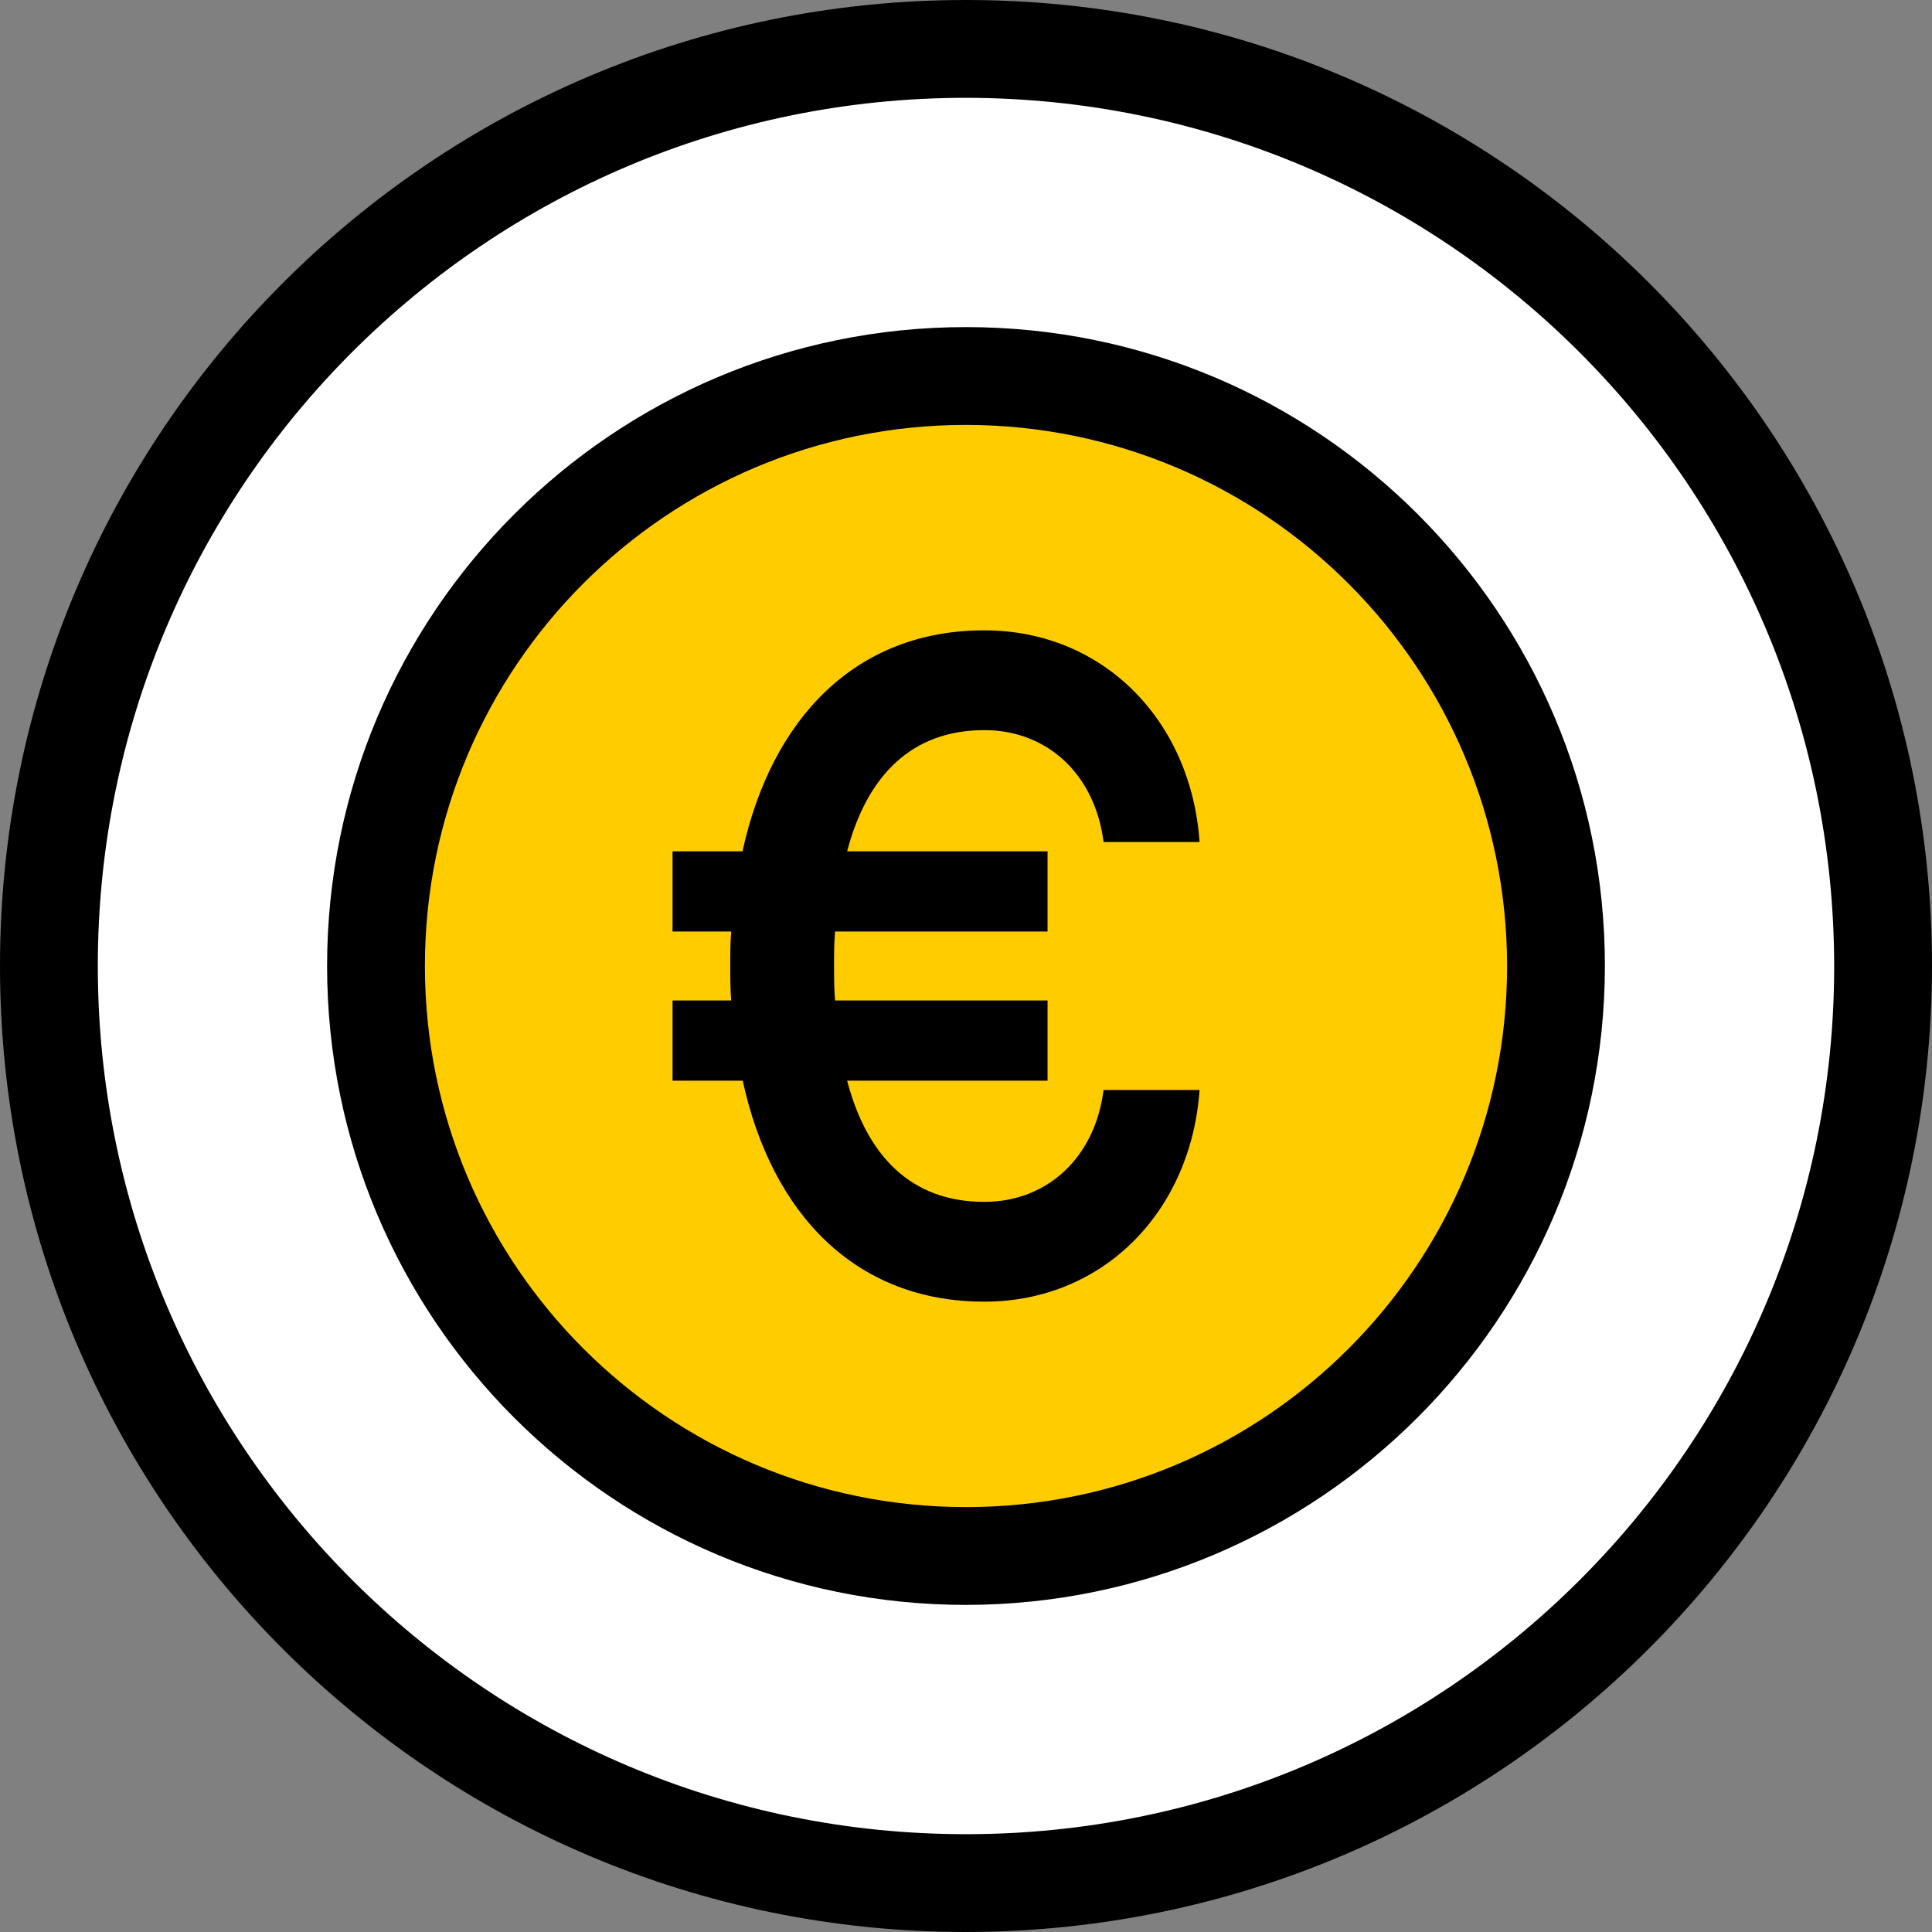 <?xml version="1.0" encoding="UTF-8"?>
<svg width="46px" height="46px" viewBox="0 0 46 46" version="1.1" xmlns="http://www.w3.org/2000/svg" xmlns:xlink="http://www.w3.org/1999/xlink">
    <rect x="0" y="0" width="46" height="46" fill="#808080" stroke="none"/>
    <!-- Generator: Sketch 46.1 (44463) - http://www.bohemiancoding.com/sketch -->
    <title>Platíš len keď pracuješ</title>
    <desc>Created with Sketch.</desc>
    <defs></defs>
    <g id="Firemny-web" stroke="none" stroke-width="1" fill="none" fill-rule="evenodd">
        <g id="Som-vodic" transform="translate(-594, -1209)" fill-rule="nonzero">
            <g id="Platíš-len-keď-pracuješ" transform="translate(594, 1209)">
                <circle id="Oval" fill="#FFFFFF" cx="23" cy="23" r="21.835"></circle>
                <path d="M23,46 C10.297,46 1.81008513e-15,35.703 0,23 C-1.55150154e-15,10.297 10.297,2.32725231e-15 23,0 C35.703,-2.06866872e-15 46,10.297 46,23 C45.986,35.697 35.697,45.986 23,46 Z M23,2.329 C11.584,2.329 2.329,11.584 2.329,23 C2.329,34.416 11.584,43.671 23,43.671 C34.416,43.671 43.671,34.416 43.671,23 C43.658,11.589 34.411,2.342 23,2.329 Z" id="Shape" fill="#000000"></path>
                <circle id="Oval" fill="#FFCC00" cx="23" cy="23" r="14.047"></circle>
                <path d="M23,38.212 C14.599,38.212 7.788,31.401 7.788,23 C7.788,14.599 14.599,7.788 23,7.788 C31.401,7.788 38.212,14.599 38.212,23 C38.202,31.397 31.397,38.202 23,38.212 Z M23,10.117 C15.885,10.117 10.117,15.885 10.117,23 C10.117,30.115 15.885,35.883 23,35.883 C30.115,35.883 35.883,30.115 35.883,23 C35.875,15.888 30.112,10.125 23,10.117 Z" id="Shape" fill="#000000"></path>
                <path d="M26.275,25.952 L28.561,25.952 C28.36,28.837 26.275,30.992 23.434,30.992 C20.371,30.992 18.374,28.904 17.684,25.731 L16.013,25.731 L16.013,23.821 L17.41,23.821 C17.387,23.556 17.387,23.288 17.387,23 C17.387,22.712 17.387,22.444 17.41,22.179 L16.013,22.179 L16.013,20.269 L17.678,20.269 C18.374,17.096 20.38,15.008 23.434,15.008 C26.275,15.008 28.363,17.163 28.561,20.048 L26.275,20.048 C26.074,18.449 24.945,17.384 23.434,17.384 C21.687,17.384 20.636,18.493 20.17,20.269 L24.942,20.269 L24.942,22.179 L19.882,22.179 C19.859,22.447 19.859,22.712 19.859,23 C19.859,23.288 19.859,23.556 19.882,23.821 L24.942,23.821 L24.942,25.731 L20.17,25.731 C20.636,27.507 21.681,28.616 23.434,28.616 C24.942,28.616 26.074,27.551 26.275,25.952 Z" id="Shape" fill="#000000"></path>
            </g>
        </g>
    </g>
</svg>